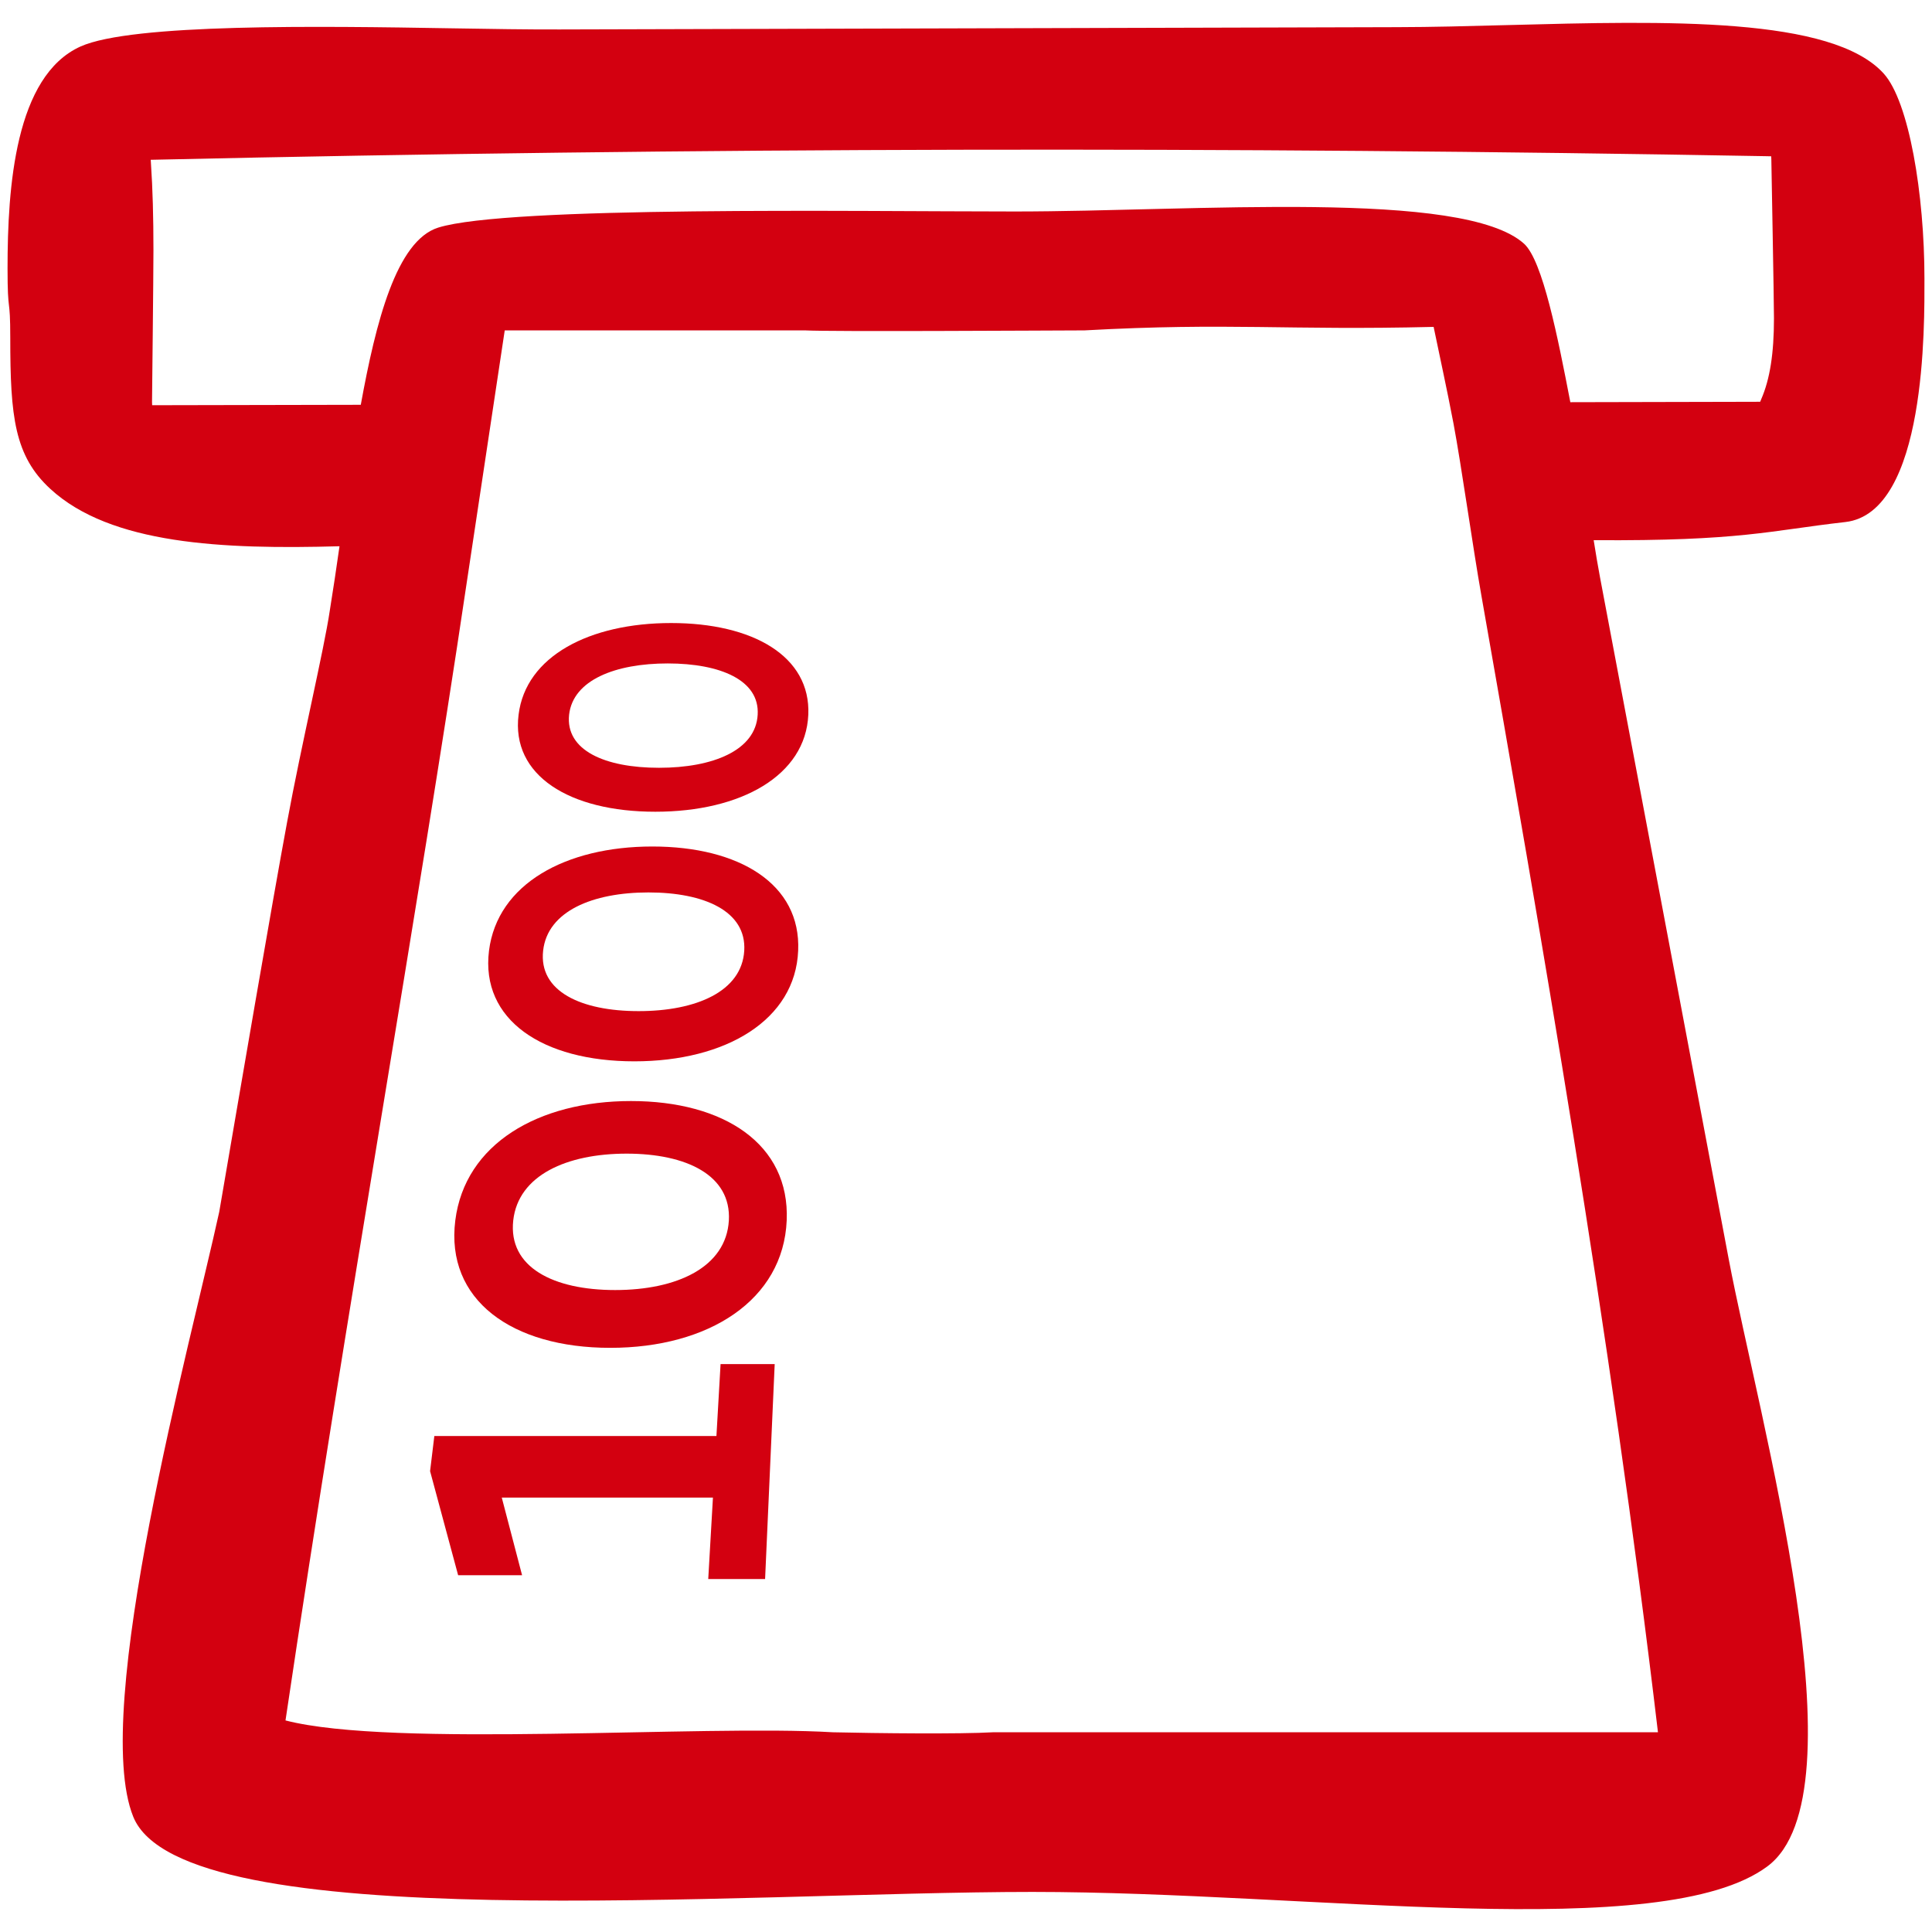 <?xml version="1.0" encoding="utf-8"?>
<!-- Generator: Adobe Illustrator 15.1.0, SVG Export Plug-In . SVG Version: 6.00 Build 0)  -->
<!DOCTYPE svg PUBLIC "-//W3C//DTD SVG 1.1//EN" "http://www.w3.org/Graphics/SVG/1.1/DTD/svg11.dtd">
<svg version="1.1" id="Vrstva_1" xmlns="http://www.w3.org/2000/svg" xmlns:xlink="http://www.w3.org/1999/xlink" x="0px" y="0px"
	 width="256px" height="256px" viewBox="0 0 256 256" enable-background="new 0 0 256 256" xml:space="preserve">
<g>
	<path fill="none" d="M88.481,87.909c-6.94,0-12.552,2.194-13.072,6.793c-0.506,4.731,4.758,7.034,11.915,7.034
		c7.144,0,12.812-2.303,13.072-7.034C100.671,90.103,95.407,87.913,88.481,87.909z"/>
	<path fill="none" d="M101.379,209.228h-7.533l0.622-10.787h-27.98l2.689,10.281h-8.474l-3.716-13.788l0.563-4.655h37.379
		l0.549-9.529h7.172L101.379,209.228z M80.861,178.595c-13.043,0-21.849-6.342-20.533-16.875
		c1.272-10.145,10.989-15.826,23.28-15.826s21.067,5.683,20.634,15.826C103.794,172.253,93.933,178.595,80.861,178.595z
		 M84.057,140.63c-12.161,0-20.402-5.494-19.261-14.663c1.113-8.843,10.165-13.802,21.646-13.802
		c11.495,0,19.709,4.959,19.318,13.802C105.385,135.136,96.217,140.63,84.057,140.63z M86.833,107.56
		c-11.38,0-19.131-4.812-18.118-12.858c0.954-7.775,9.428-12.146,20.215-12.146c10.787,0,18.508,4.371,18.176,12.146
		C106.758,102.749,98.213,107.56,86.833,107.56z"/>
	<path fill="none" d="M58.072,30.157c9.226-2.881,55.396-2.133,76.42-2.133c23.844,0,59.415-2.975,67.453,4.27
		c2.474,2.241,4.482,12.464,6.132,20.999l24.582-0.054l0.577-0.008l0.131-0.325c1.156-2.653,1.691-6.065,1.691-10.736
		c0-2.458-0.348-20.765-0.348-21.039l-0.016-0.419l-0.707-0.015c-71.647-1.287-141.604-1.143-213.28,0.463l-0.738,0.015L20,21.608
		c0.231,3.427,0.333,7.1,0.333,11.582c0,3.412-0.188,19.983-0.188,20.07l0.015,0.434l27.646-0.055
		C49.802,42.683,52.52,31.892,58.072,30.157z"/>
	<path fill="none" d="M83.03,152.862c-7.91,0-14.358,2.85-15.024,8.855c-0.68,6.203,5.321,9.22,13.506,9.22
		c8.184,0,14.705-3.017,15.066-9.22C96.911,155.712,90.939,152.862,83.03,152.862z"/>
	<path fill="none" d="M85.922,118.253c-7.389,0-13.375,2.48-13.954,7.715c-0.606,5.401,5.032,8.012,12.652,8.012
		c7.635,0,13.679-2.61,13.997-8.012C98.921,120.733,93.325,118.253,85.922,118.253z"/>
	<path fill="#D30010" d="M254.999,36.921c0-11.178-2.039-23.454-5.394-27.17c-6.84-7.562-28.717-6.984-49.871-6.427
		c-5.147,0.138-10.006,0.268-14.662,0.275L74.166,3.902c-4.208,0.015-9.167-0.065-14.401-0.152
		C42.369,3.454,17.513,3.099,10.673,6.158C1.998,10.069,1,24.803,1,35.554c0,6.377,0.361,3.42,0.361,9.262
		c0,10.374,0.55,15.595,5.321,19.976c7.982,7.342,22.803,8.029,38.304,7.588c-0.404,2.83-0.824,5.687-1.287,8.531
		c-0.752,5.122-3.773,17.789-5.653,28.009c-1.981,10.678-6.116,34.855-8.994,51.65c-3.73,17.106-17.091,66.097-11.395,80.157
		c6.507,16.115,80.454,9.963,119.147,9.963c37.104,0,83.477,6.934,97.371-3.376c12.985-9.603-1.099-59.265-5.117-80.505
		c-8.041-42.584-10.787-57.161-17.049-90.317c-0.261-1.395-0.55-3.065-0.839-4.916c19.563,0.13,23.236-1.258,33.345-2.403
		C255.303,67.944,254.999,42.936,254.999,36.921z M219.688,229.535c-29.367,0-58.734,0-88.117,0c-4.337,0.253-15.37,0.138-21.197,0
		c-17.366-1.034-58.345,2.097-72.544-1.569c8.111-54.562,17.611-107.638,23.96-150.41c0.969-6.468,4.468-29.589,5.089-33.778
		c12.306,0,27.488,0,39.794,0c3.181,0.185,31.073,0.019,37.018,0c19.391-1.062,26.576,0.019,46.271-0.463
		c0.824,4.021,1.707,7.942,2.632,12.801c1.041,5.52,2.561,16.394,3.702,22.828C203.913,122.265,213.428,176.505,219.688,229.535z
		 M233.367,52.906l-0.131,0.325l-0.577,0.008l-24.582,0.054c-1.647-8.535-3.658-18.758-6.132-20.999
		c-8.038-7.244-43.609-4.27-67.453-4.27c-21.024,0-67.194-0.748-76.42,2.133c-5.553,1.735-8.271,12.526-10.267,23.482l-27.646,0.055
		l-0.015-0.434c0-0.087,0.188-16.658,0.188-20.07c0-4.482-0.102-8.155-0.333-11.582l-0.029-0.434l0.738-0.015
		c71.677-1.605,141.633-1.75,213.28-0.463l0.707,0.015l0.016,0.419c0,0.274,0.348,18.581,0.348,21.039
		C235.061,46.84,234.523,50.253,233.367,52.906z"/>
	<polygon fill="#D30010" points="94.931,190.278 57.552,190.278 56.988,194.933 60.704,208.722 69.178,208.722 66.488,198.44 
		94.468,198.44 93.846,209.228 101.379,209.228 102.651,180.749 95.479,180.749 	"/>
	<path fill="#D30010" d="M83.608,145.894c-12.291,0-22.008,5.683-23.28,15.826c-1.315,10.533,7.49,16.875,20.533,16.875
		c13.071,0,22.933-6.342,23.381-16.875C104.676,151.575,95.899,145.894,83.608,145.894z M81.512,170.938
		c-8.185,0-14.186-3.016-13.506-9.219c0.666-6.008,7.114-8.856,15.024-8.856c7.909,0,13.881,2.849,13.548,8.856
		C96.217,167.923,89.695,170.938,81.512,170.938z"/>
	<path fill="#D30010" d="M86.442,112.166c-11.481,0-20.533,4.959-21.646,13.802c-1.142,9.168,7.1,14.664,19.261,14.664
		c12.16,0,21.328-5.496,21.704-14.664C106.151,117.125,97.938,112.166,86.442,112.166z M84.62,133.979
		c-7.62,0-13.259-2.61-12.652-8.012c0.579-5.234,6.565-7.715,13.954-7.715c7.403,0,12.999,2.48,12.695,7.715
		C98.299,131.368,92.255,133.979,84.62,133.979z"/>
	<path fill="#D30010" d="M88.93,82.555c-10.787,0-19.261,4.371-20.215,12.146c-1.013,8.047,6.738,12.858,18.118,12.858
		s19.925-4.812,20.272-12.858C107.438,86.926,99.717,82.555,88.93,82.555z M87.324,101.736c-7.157,0-12.421-2.303-11.915-7.034
		c0.521-4.599,6.132-6.793,13.072-6.793c6.926,0.004,12.189,2.194,11.915,6.793C100.136,99.433,94.468,101.736,87.324,101.736z"/>
</g>
</svg>
